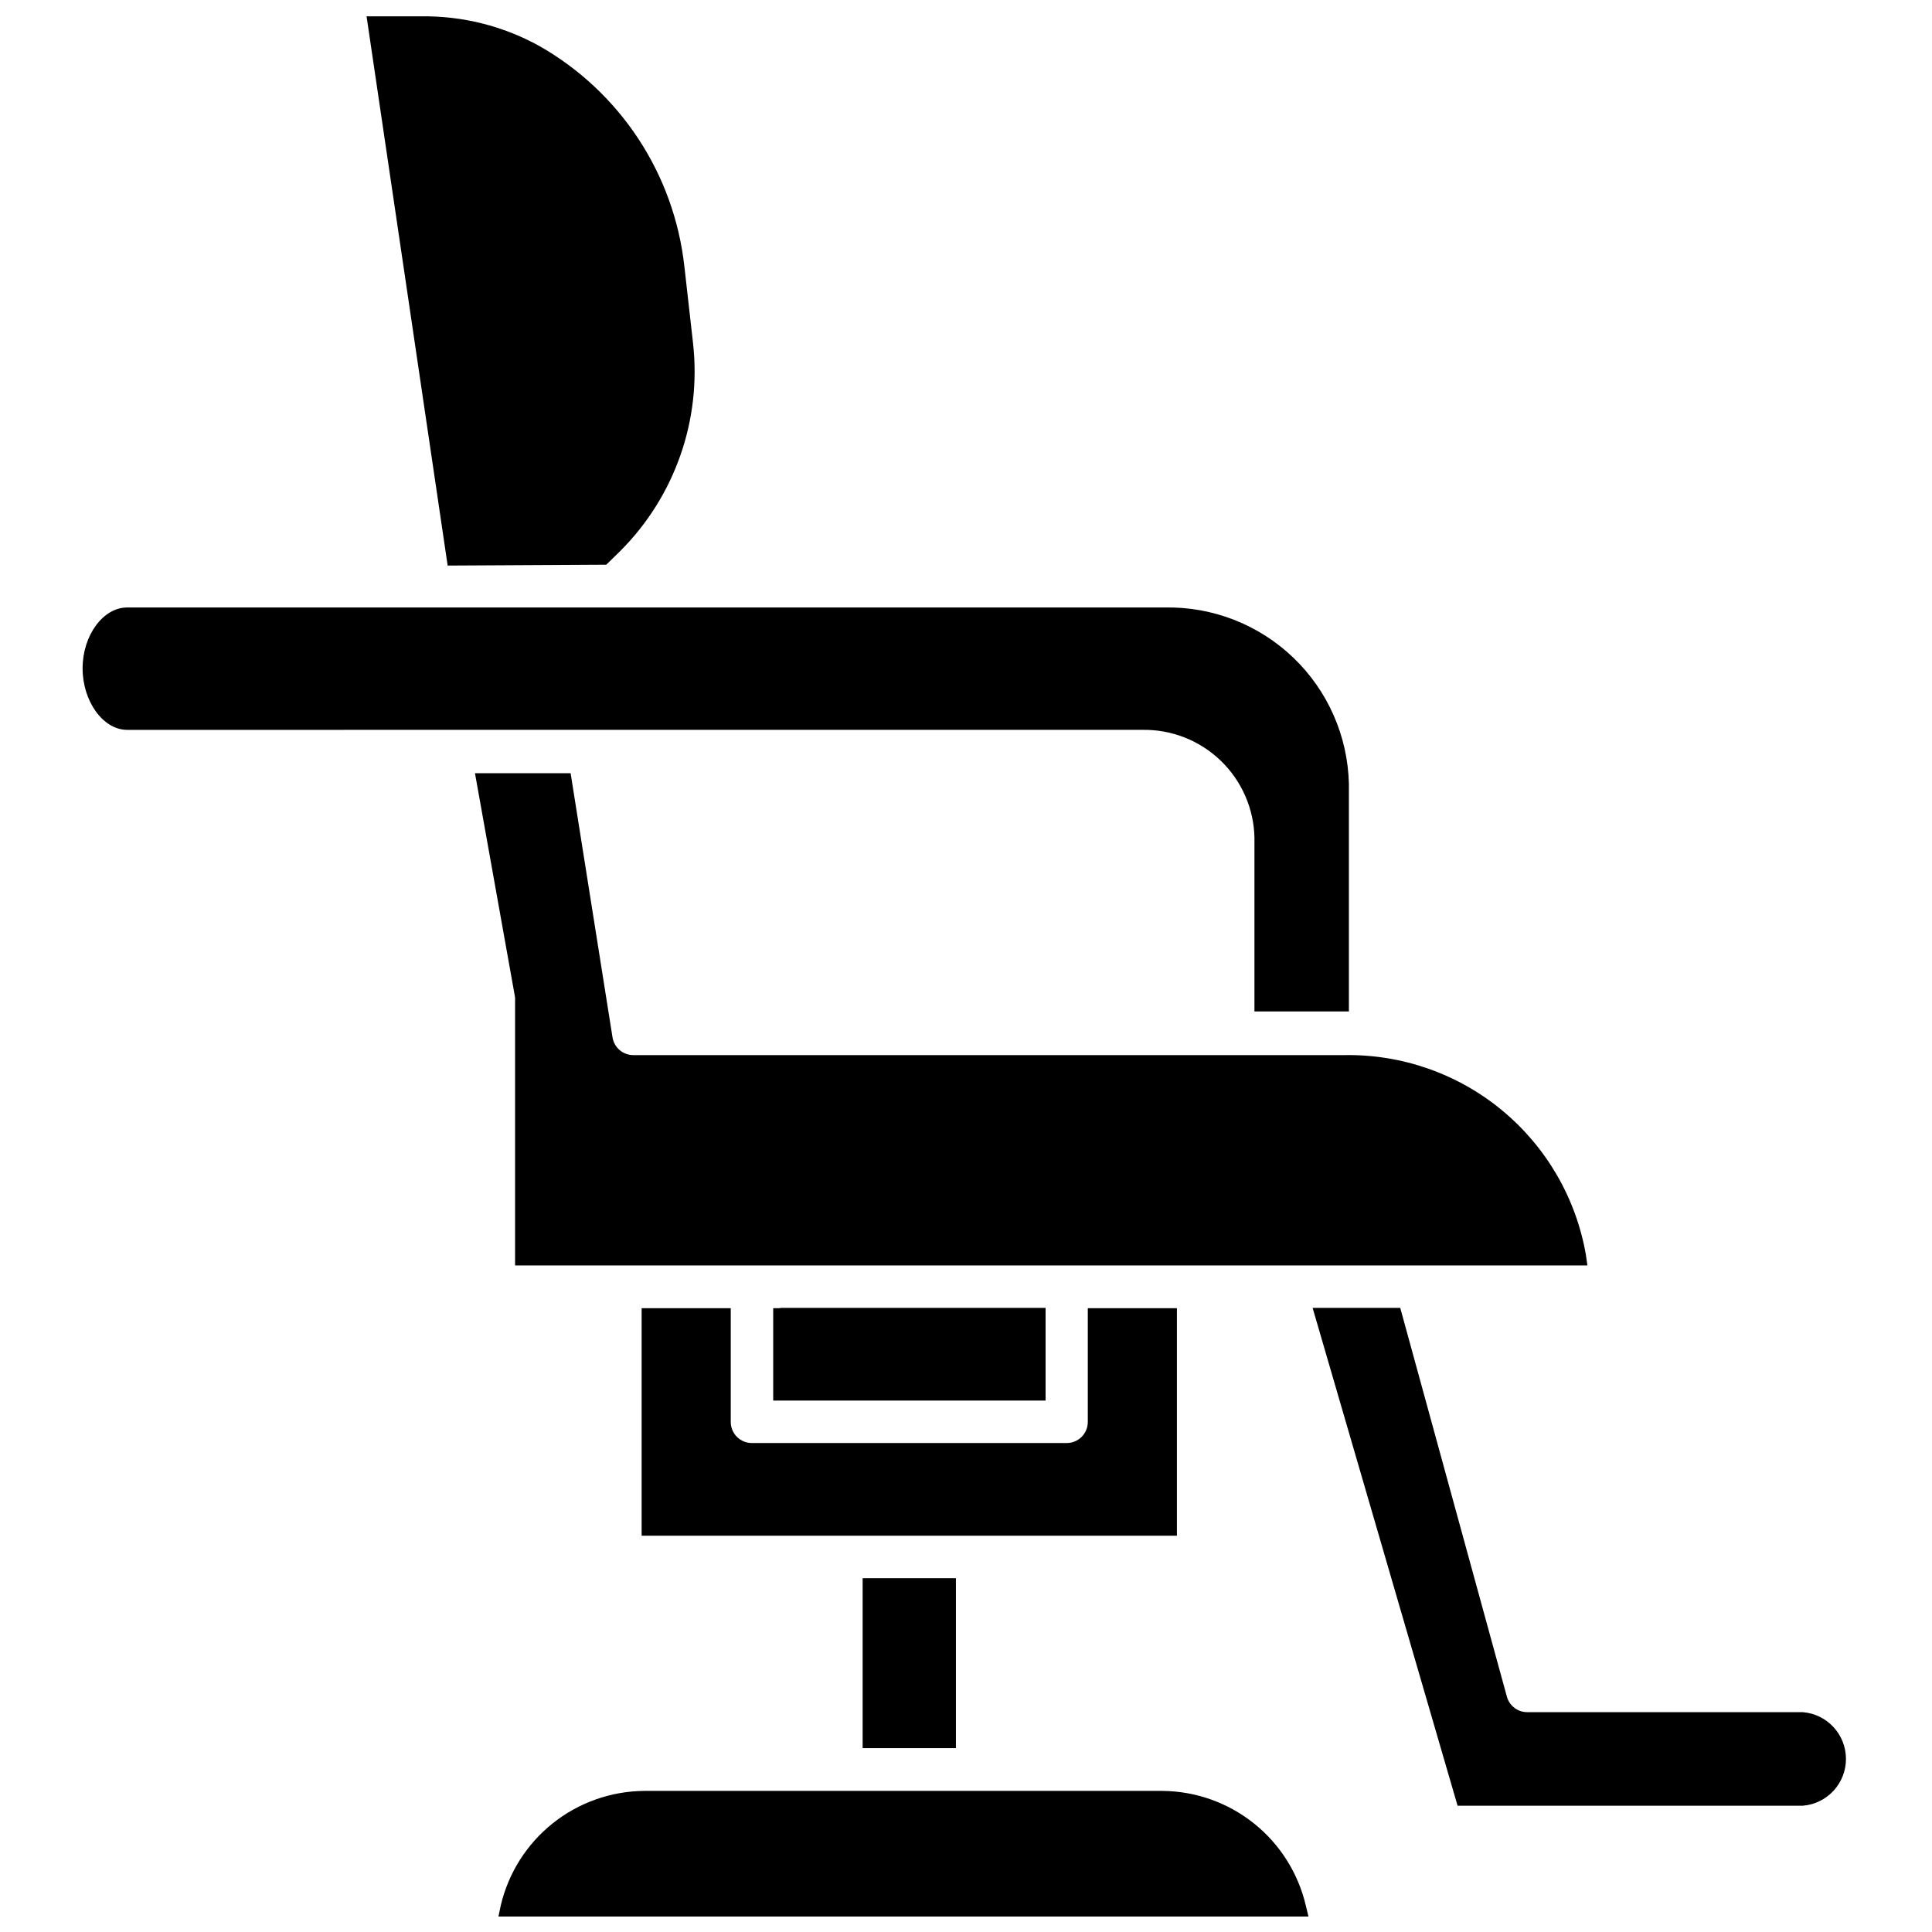<?xml version="1.0" encoding="UTF-8"?>
<!-- The Best Svg Icon site in the world: iconSvg.co, Visit us! https://iconsvg.co -->
<svg width="800px" height="800px" version="1.1" viewBox="144 144 512 512" xmlns="http://www.w3.org/2000/svg">
 <defs>
  <clipPath id="b">
   <path d="m276 618h215v33.902h-215z"/>
  </clipPath>
  <clipPath id="a">
   <path d="m241 148.09h88v145.91h-88z"/>
  </clipPath>
 </defs>
 <path d="m476.44 366.15v45.895h25.031v-60.301c-0.289-12.668-5.59-24.703-14.738-33.469-9.148-8.762-21.398-13.543-34.066-13.289h-274.97c-6.375 0-11.809 7.398-11.809 16.137 0 8.738 5.434 16.297 11.809 16.297l269.07-0.004c7.746-0.125 15.227 2.832 20.793 8.223 5.562 5.387 8.762 12.766 8.887 20.512z"/>
 <path d="m280.5 409.21v70.141h284.18l-0.395-2.754h0.004c-2.594-15.027-10.48-28.633-22.234-38.352-11.754-9.719-26.598-14.906-41.844-14.629h-188.3c-2.777 0.035-5.16-1.977-5.59-4.723l-11.098-69.98h-25.348l10.547 58.961c0.098 0.438 0.125 0.891 0.078 1.336z"/>
 <path d="m621.75 597.74h-72.973c-2.531 0.023-4.758-1.656-5.434-4.094l-28.262-103.04h-23.223l38.414 131.93h91.477c6.465-0.516 11.449-5.91 11.449-12.398 0-6.484-4.984-11.883-11.449-12.398z"/>
 <path d="m421.09 490.68v-0.078h-69.98l-0.707 0.078h-1.496v24.484h72.184z"/>
 <path d="m400.79 550.98h55.105v-60.301h-23.617v30.152c0 1.496-0.598 2.93-1.664 3.977-1.066 1.051-2.508 1.633-4.004 1.609h-83.363c-3.086 0-5.59-2.5-5.59-5.586v-30.152h-23.617v60.301z"/>
 <path d="m372.61 562.24h24.719v45.027h-24.719z"/>
 <g clip-path="url(#b)">
  <path d="m452.11 618.61h-137.45c-8.801 0.082-17.324 3.109-24.199 8.605-6.879 5.492-11.719 13.133-13.742 21.699l-0.629 2.992h214.67l-0.707-2.914v0.004c-2.008-8.582-6.84-16.242-13.719-21.75-6.883-5.512-15.41-8.551-24.227-8.637z"/>
 </g>
 <g clip-path="url(#a)">
  <path d="m304.67 293.65 3.699-3.621c14.484-14.473 21.586-34.758 19.289-55.105l-2.281-20.23h-0.004c-2.68-24.531-16.969-46.285-38.414-58.488-9.629-5.332-20.484-8.047-31.488-7.875h-14.328l21.492 145.55z"/>
 </g>
</svg>